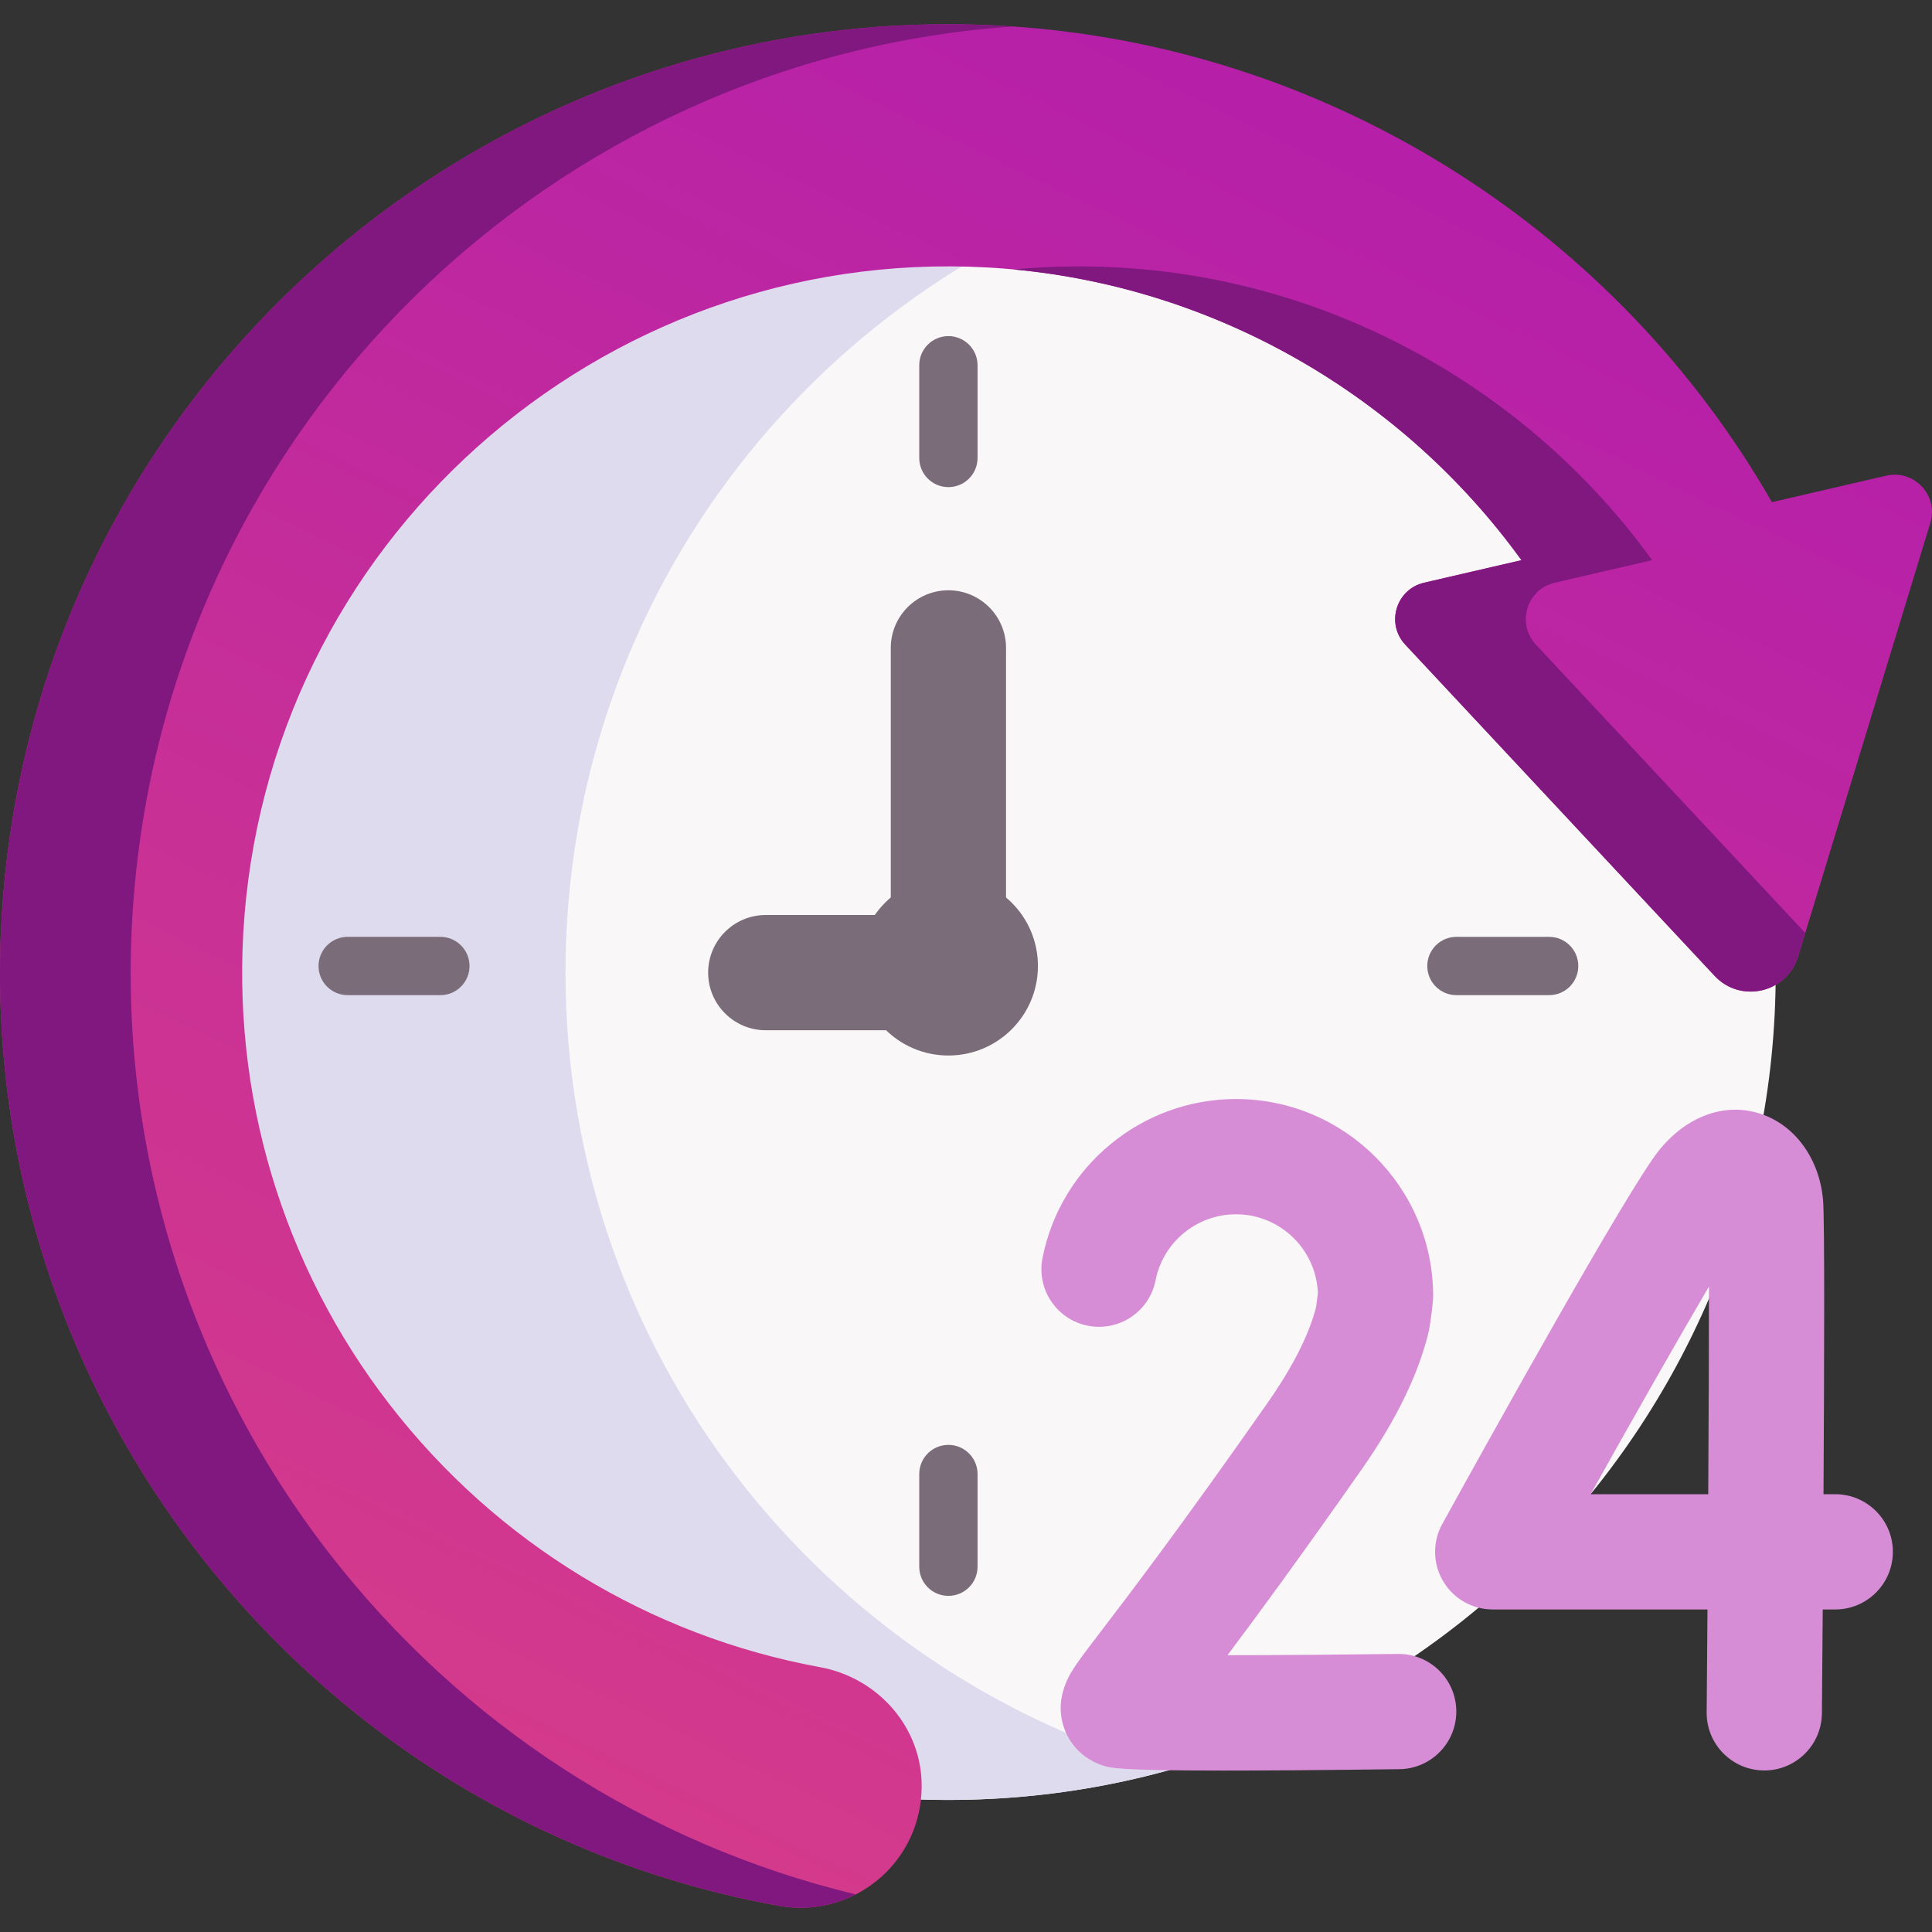 <svg width="90" height="90" viewBox="0 0 90 90" fill="none" xmlns="http://www.w3.org/2000/svg">
<rect x="0" y="0" width="90" height="90" fill="#333333" stroke="none"/>
<g clip-path="url(#clip0_500_6341)">
<path d="M44.18 83.847C65.464 83.847 82.719 66.593 82.719 45.309C82.719 24.024 65.464 6.77 44.18 6.77C22.895 6.77 5.641 24.024 5.641 45.309C5.641 66.593 22.895 83.847 44.18 83.847Z" fill="#F9F7F8"/>
<path d="M54.53 82.439C51.236 83.361 47.765 83.85 44.178 83.85C22.896 83.85 5.641 66.594 5.641 45.308C5.641 24.026 22.896 6.771 44.178 6.771C47.765 6.771 51.236 7.259 54.53 8.181C38.271 12.7 26.344 27.613 26.344 45.308C26.344 63.007 38.271 77.92 54.53 82.439Z" fill="#DEDBEE"/>
<path d="M87.865 22.16L82.543 23.392C75.334 10.817 62.236 2.43 47.696 1.27C23.413 -0.669 2.08 17.51 0.141 41.794C-0.736 52.789 2.498 63.644 9.249 72.358C15.954 81.012 25.558 86.844 36.29 88.781C36.477 88.814 36.664 88.839 36.85 88.853C40.015 89.106 42.889 86.656 42.935 83.264C42.972 80.496 40.922 78.162 38.2 77.663C30.253 76.205 23.142 71.87 18.167 65.449C13.141 58.962 10.732 50.88 11.386 42.691C12.829 24.608 28.715 11.071 46.798 12.514C56.466 13.286 65.277 18.351 70.877 26.095L66.34 27.145C65.035 27.448 64.547 29.049 65.461 30.028L79.874 45.46C81.084 46.756 83.244 46.255 83.761 44.559L89.922 24.362C90.313 23.081 89.17 21.857 87.865 22.16Z" fill="url(#paint0_linear_500_6341)"/>
<path d="M15.337 72.358C8.586 63.644 5.351 52.79 6.229 41.794C7.989 19.74 25.746 2.723 47.182 1.235C23.113 -0.407 2.066 17.682 0.141 41.794C-0.736 52.79 2.498 63.645 9.249 72.358C15.954 81.012 25.558 86.844 36.29 88.781C36.477 88.815 36.664 88.839 36.85 88.854C37.921 88.939 38.958 88.714 39.864 88.249C30.151 85.906 21.514 80.331 15.337 72.358Z" fill="#80187F"/>
<path d="M71.548 30.028C70.634 29.049 71.122 27.448 72.427 27.145L76.964 26.095C71.364 18.351 62.553 13.286 52.885 12.514C50.959 12.36 49.059 12.378 47.197 12.551C56.708 13.429 65.354 18.458 70.876 26.095L66.34 27.145C65.035 27.448 64.547 29.049 65.461 30.028L79.874 45.46C81.084 46.755 83.243 46.255 83.761 44.559L84.095 43.462L71.548 30.028Z" fill="#80187F"/>
<path d="M82.188 82.475C82.18 82.475 82.172 82.475 82.164 82.474C80.682 82.462 79.49 81.249 79.503 79.767C79.516 78.301 79.529 76.672 79.541 74.975H69.536C68.586 74.975 67.707 74.473 67.224 73.655C66.742 72.838 66.727 71.825 67.186 70.994C69.195 67.352 75.862 55.331 77.298 53.57C78.58 51.997 80.319 51.359 81.949 51.864C83.595 52.373 84.763 53.965 84.926 55.918C85.002 56.828 84.982 63.464 84.946 69.606H85.493C86.975 69.606 88.177 70.808 88.177 72.29C88.177 73.773 86.975 74.975 85.493 74.975H84.91C84.894 77.155 84.879 78.917 84.871 79.813C84.859 81.288 83.659 82.475 82.188 82.475ZM74.097 69.606H79.576C79.598 65.957 79.612 62.438 79.61 59.933C78.19 62.345 76.166 65.903 74.097 69.606Z" fill="#D78DD6"/>
<path d="M57.001 82.48C52.083 82.48 51.716 82.357 51.358 82.238C50.469 81.941 49.804 81.269 49.535 80.392C49.114 79.026 49.867 77.931 50.15 77.518C50.404 77.149 50.772 76.667 51.33 75.936C52.621 74.246 55.025 71.099 59.052 65.344C60.229 63.663 60.987 62.163 61.309 60.881L61.392 60.235C61.313 58.199 59.632 56.566 57.577 56.566C55.756 56.566 54.181 57.859 53.831 59.641C53.545 61.096 52.134 62.043 50.679 61.758C49.224 61.472 48.277 60.061 48.563 58.606C49.406 54.313 53.197 51.197 57.577 51.197C62.642 51.197 66.763 55.318 66.763 60.384C66.75 60.782 66.64 61.58 66.568 61.973C66.109 63.953 65.06 66.123 63.451 68.422C60.641 72.437 58.606 75.206 57.182 77.105C59.508 77.103 62.401 77.081 65.122 77.047C65.134 77.047 65.145 77.047 65.157 77.047C66.624 77.047 67.822 78.226 67.84 79.697C67.859 81.18 66.672 82.397 65.19 82.415C61.572 82.461 58.935 82.48 57.001 82.48Z" fill="#D78DD6"/>
<path d="M44.18 47.993H35.673C34.19 47.993 32.988 46.791 32.988 45.308C32.988 43.826 34.19 42.624 35.673 42.624H41.496V30.182C41.496 28.7 42.698 27.498 44.18 27.498C45.663 27.498 46.865 28.7 46.865 30.182V45.308C46.865 46.791 45.663 47.993 44.18 47.993Z" fill="#7A6D79"/>
<path d="M44.18 49.17C46.484 49.17 48.351 47.303 48.351 45C48.351 42.696 46.484 40.829 44.18 40.829C41.877 40.829 40.01 42.696 40.01 45C40.01 47.303 41.877 49.17 44.18 49.17Z" fill="#7A6D79"/>
<path d="M44.18 22.692C43.43 22.692 42.822 22.084 42.822 21.334V17.015C42.822 16.265 43.43 15.657 44.18 15.657C44.93 15.657 45.538 16.265 45.538 17.015V21.334C45.538 22.084 44.93 22.692 44.18 22.692Z" fill="#7A6D79"/>
<path d="M44.18 74.342C43.43 74.342 42.822 73.734 42.822 72.984V68.666C42.822 67.916 43.43 67.308 44.18 67.308C44.93 67.308 45.538 67.916 45.538 68.666V72.984C45.538 73.734 44.93 74.342 44.18 74.342Z" fill="#7A6D79"/>
<path d="M72.165 46.358H67.846C67.096 46.358 66.488 45.75 66.488 45C66.488 44.25 67.096 43.642 67.846 43.642H72.165C72.915 43.642 73.523 44.25 73.523 45C73.523 45.75 72.915 46.358 72.165 46.358Z" fill="#7A6D79"/>
<path d="M20.515 46.358H16.196C15.446 46.358 14.838 45.75 14.838 45C14.838 44.25 15.446 43.642 16.196 43.642H20.514C21.265 43.642 21.872 44.25 21.872 45C21.873 45.75 21.265 46.358 20.515 46.358Z" fill="#7A6D79"/>
</g>
<defs>
<linearGradient id="paint0_linear_500_6341" x1="90" y1="1.128" x2="38.776" y2="107.537" gradientUnits="userSpaceOnUse">
<stop stop-color="#B01BAE"/>
<stop offset="1" stop-color="#DA3F85"/>
</linearGradient>
<clipPath id="clip0_500_6341">
<rect width="90" height="90" fill="white"/>
</clipPath>
</defs>
</svg>
